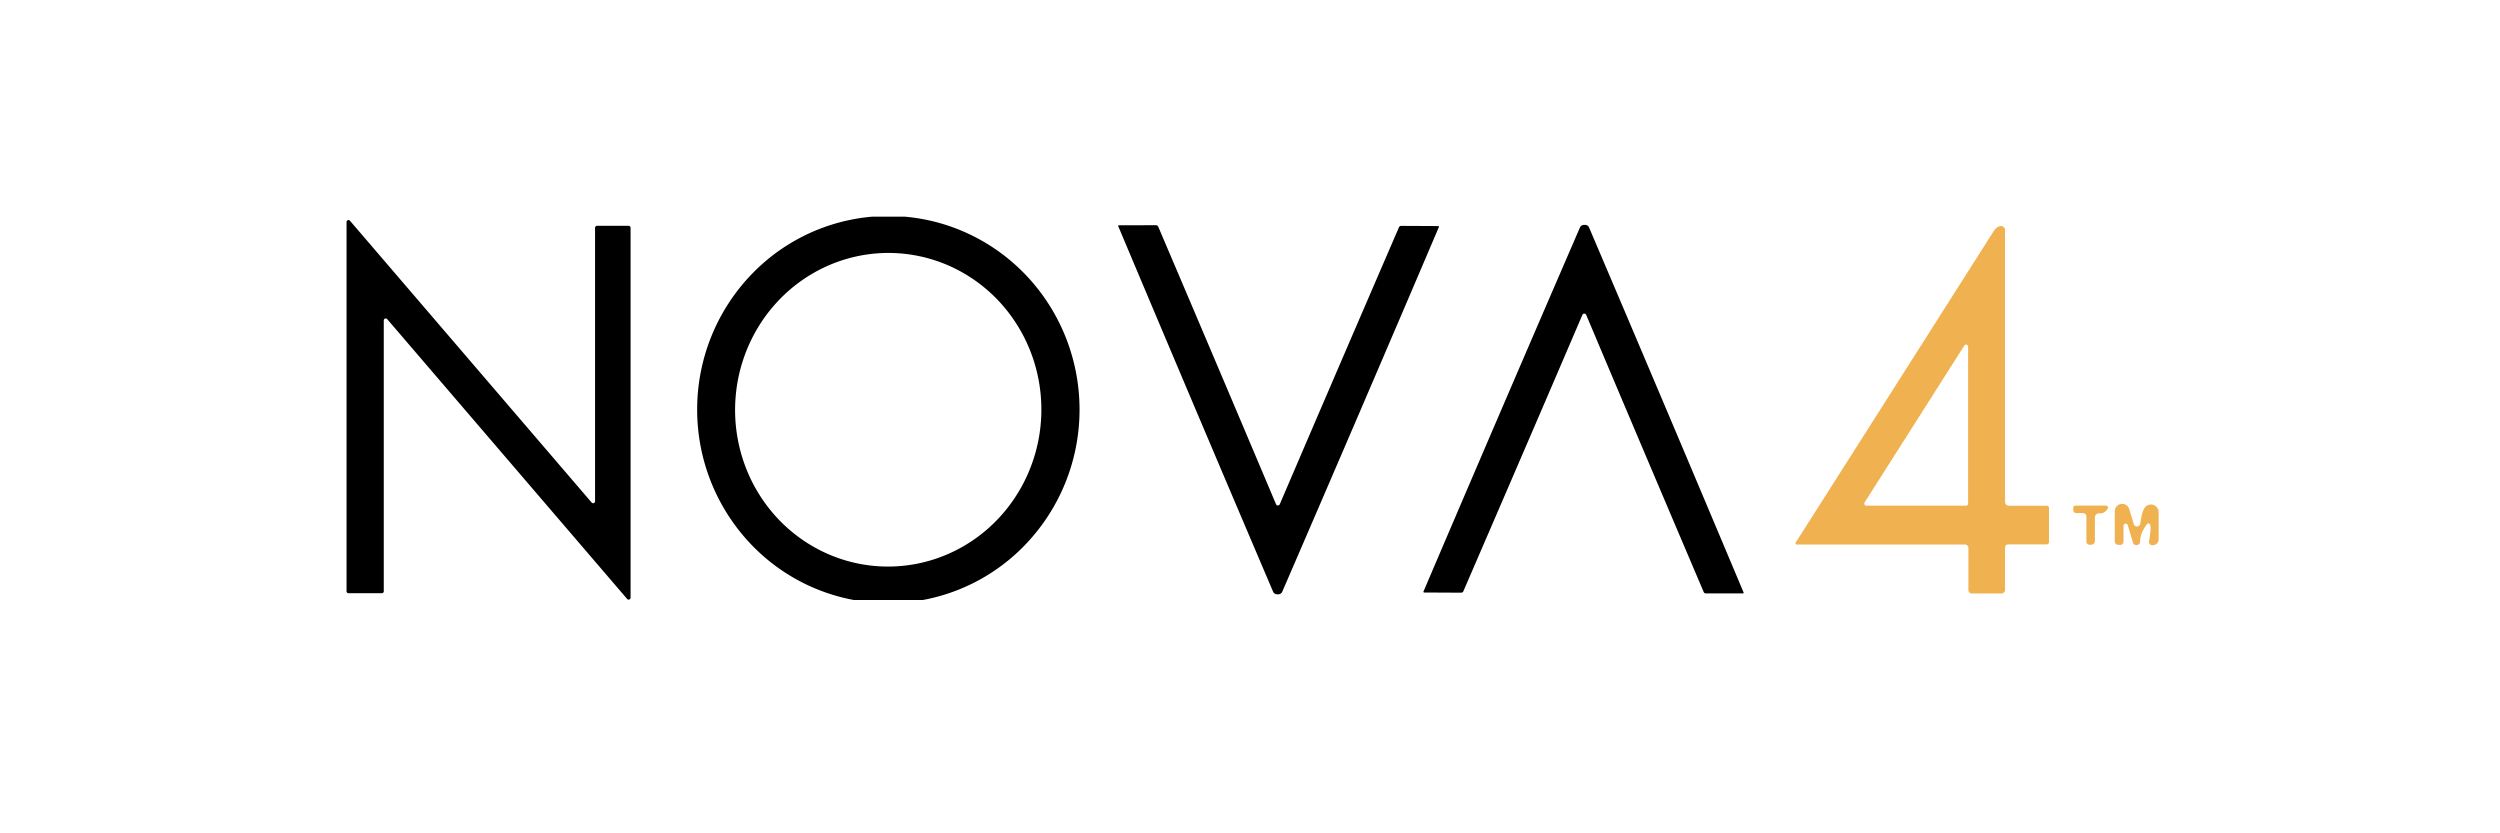 <svg width="300" height="100" fill="none" xmlns="http://www.w3.org/2000/svg"><g clip-path="url(#Nova__a)"><path d="M129.544 49.15a23.385 23.385 0 0 1-6.72 16.429 22.794 22.794 0 0 1-16.222 6.805 22.796 22.796 0 0 1-16.222-6.805 23.39 23.39 0 0 1-6.72-16.43 23.389 23.389 0 0 1 6.72-16.429 22.796 22.796 0 0 1 16.222-6.805c6.085 0 11.92 2.448 16.222 6.805 4.303 4.358 6.72 10.267 6.72 16.43Zm-24.22 18.796c4.863.335 9.659-1.32 13.334-4.604 3.675-3.284 5.928-7.926 6.263-12.905a19.227 19.227 0 0 0-.912-7.281 18.897 18.897 0 0 0-3.564-6.366 18.404 18.404 0 0 0-5.673-4.48 18.027 18.027 0 0 0-6.92-1.914c-4.862-.335-9.659 1.32-13.334 4.604-3.675 3.284-5.928 7.926-6.263 12.905-.166 2.466.144 4.94.912 7.281a18.9 18.9 0 0 0 3.564 6.366 18.399 18.399 0 0 0 5.674 4.48 18.023 18.023 0 0 0 6.919 1.914Zm84.826-40.963c.274 0 .455.11.545.33a9740.17 9740.17 0 0 1 18.532 43.773.087.087 0 0 1 .007.042.096.096 0 0 1-.013.04.093.093 0 0 1-.031.03.087.087 0 0 1-.041.01h-4.446a.294.294 0 0 1-.158-.048.274.274 0 0 1-.104-.124c-5.45-12.804-10.15-23.89-14.1-33.257-.042-.095-.118-.143-.226-.143a.23.23 0 0 0-.227.143c-4.002 9.344-8.763 20.4-14.284 33.17a.274.274 0 0 1-.104.125.291.291 0 0 1-.158.048l-4.446-.022a.085.085 0 0 1-.077-.122 9390.047 9390.047 0 0 1 18.772-43.672c.094-.215.281-.323.559-.323ZM75.258 71.875l-28.795-33.58a.233.233 0 0 0-.41.151V70.95a.238.238 0 0 1-.069.167.232.232 0 0 1-.165.07h-4a.232.232 0 0 1-.165-.07.238.238 0 0 1-.068-.167V26.64a.24.24 0 0 1 .154-.22.231.231 0 0 1 .256.069l29.001 33.815a.233.233 0 0 0 .41-.15v-32.82a.24.24 0 0 1 .145-.218.233.233 0 0 1 .09-.018h3.793a.238.238 0 0 1 .234.237v44.389a.239.239 0 0 1-.154.219.23.23 0 0 1-.257-.068Zm78.091-11.22c.108 0 .184-.05.226-.15 4.007-9.358 8.773-20.434 14.299-33.228a.278.278 0 0 1 .103-.124.295.295 0 0 1 .159-.048l4.452.022a.085.085 0 0 1 .085.08.076.076 0 0 1-.007.042A9327.092 9327.092 0 0 1 153.873 71c-.09.215-.277.323-.56.323-.269 0-.45-.11-.545-.33a10006.778 10006.778 0 0 1-18.574-43.838.086.086 0 0 1-.007-.042.084.084 0 0 1 .044-.07.087.087 0 0 1 .041-.01l4.452-.007a.288.288 0 0 1 .262.172 10351.562 10351.562 0 0 1 14.136 33.307.242.242 0 0 0 .227.15Z" fill="#000"/><path d="M215.611 65.344a.154.154 0 0 1-.134-.084.162.162 0 0 1 .007-.16c1.694-2.648 9.62-15.112 23.777-37.393.151-.234.361-.413.63-.538a.493.493 0 0 1 .481.032.51.51 0 0 1 .234.427V60.24a.454.454 0 0 0 .266.41.425.425 0 0 0 .165.035h4.587a.26.26 0 0 1 .255.258v4.1a.294.294 0 0 1-.021.11.307.307 0 0 1-.062.093.276.276 0 0 1-.2.084h-4.622a.363.363 0 0 0-.368.366v5.082a.44.44 0 0 1-.127.31.43.43 0 0 1-.305.128h-3.575a.378.378 0 0 1-.275-.118.414.414 0 0 1-.114-.284v-5.047a.423.423 0 0 0-.425-.423h-20.174ZM236.174 41.6a.247.247 0 0 0-.453-.136L223.752 60.29a.256.256 0 0 0-.011.255.249.249 0 0 0 .216.133h11.97a.252.252 0 0 0 .175-.074.26.26 0 0 0 .054-.081.261.261 0 0 0 .018-.096V41.6Zm16.741 19.457c-.264.401-.583.58-.955.537a.515.515 0 0 0-.574.524v2.81a.447.447 0 0 1-.124.31.42.42 0 0 1-.301.127h-.226a.368.368 0 0 1-.368-.372v-3.011a.418.418 0 0 0-.12-.294.41.41 0 0 0-.291-.122h-.835a.324.324 0 0 1-.23-.097.333.333 0 0 1-.096-.233v-.308a.26.26 0 0 1 .255-.258h3.66a.249.249 0 0 1 .215.132c.021.04.031.084.03.129a.256.256 0 0 1-.04.126Zm4.721 1.843c-.547.726-.818 1.414-.814 2.064a.446.446 0 0 1-.68.383.45.45 0 0 1-.19-.247l-.623-2.086a.261.261 0 0 0-.51.079V65a.395.395 0 0 1-.11.273.37.37 0 0 1-.265.113h-.226a.44.44 0 0 1-.412-.278.446.446 0 0 1-.034-.173V61.38a.91.91 0 0 1 .211-.598.884.884 0 0 1 1.162-.176.905.905 0 0 1 .375.51l.531 1.77a.396.396 0 0 0 .419.29.412.412 0 0 0 .249-.115.424.424 0 0 0 .125-.247c.094-.788.243-1.379.446-1.77a.918.918 0 0 1 1.551-.142.944.944 0 0 1 .197.579v3.247a.684.684 0 0 1-.503.66l-.177.043a.416.416 0 0 1-.474-.488c.184-1.003.229-1.66.135-1.971a.224.224 0 0 0-.17-.153.22.22 0 0 0-.213.081Z" fill="#F0B150"/></g><defs><clipPath id="Nova__a"><path fill="#fff" transform="translate(39 26)" d="M0 0h222v46H0z"/></clipPath></defs></svg>